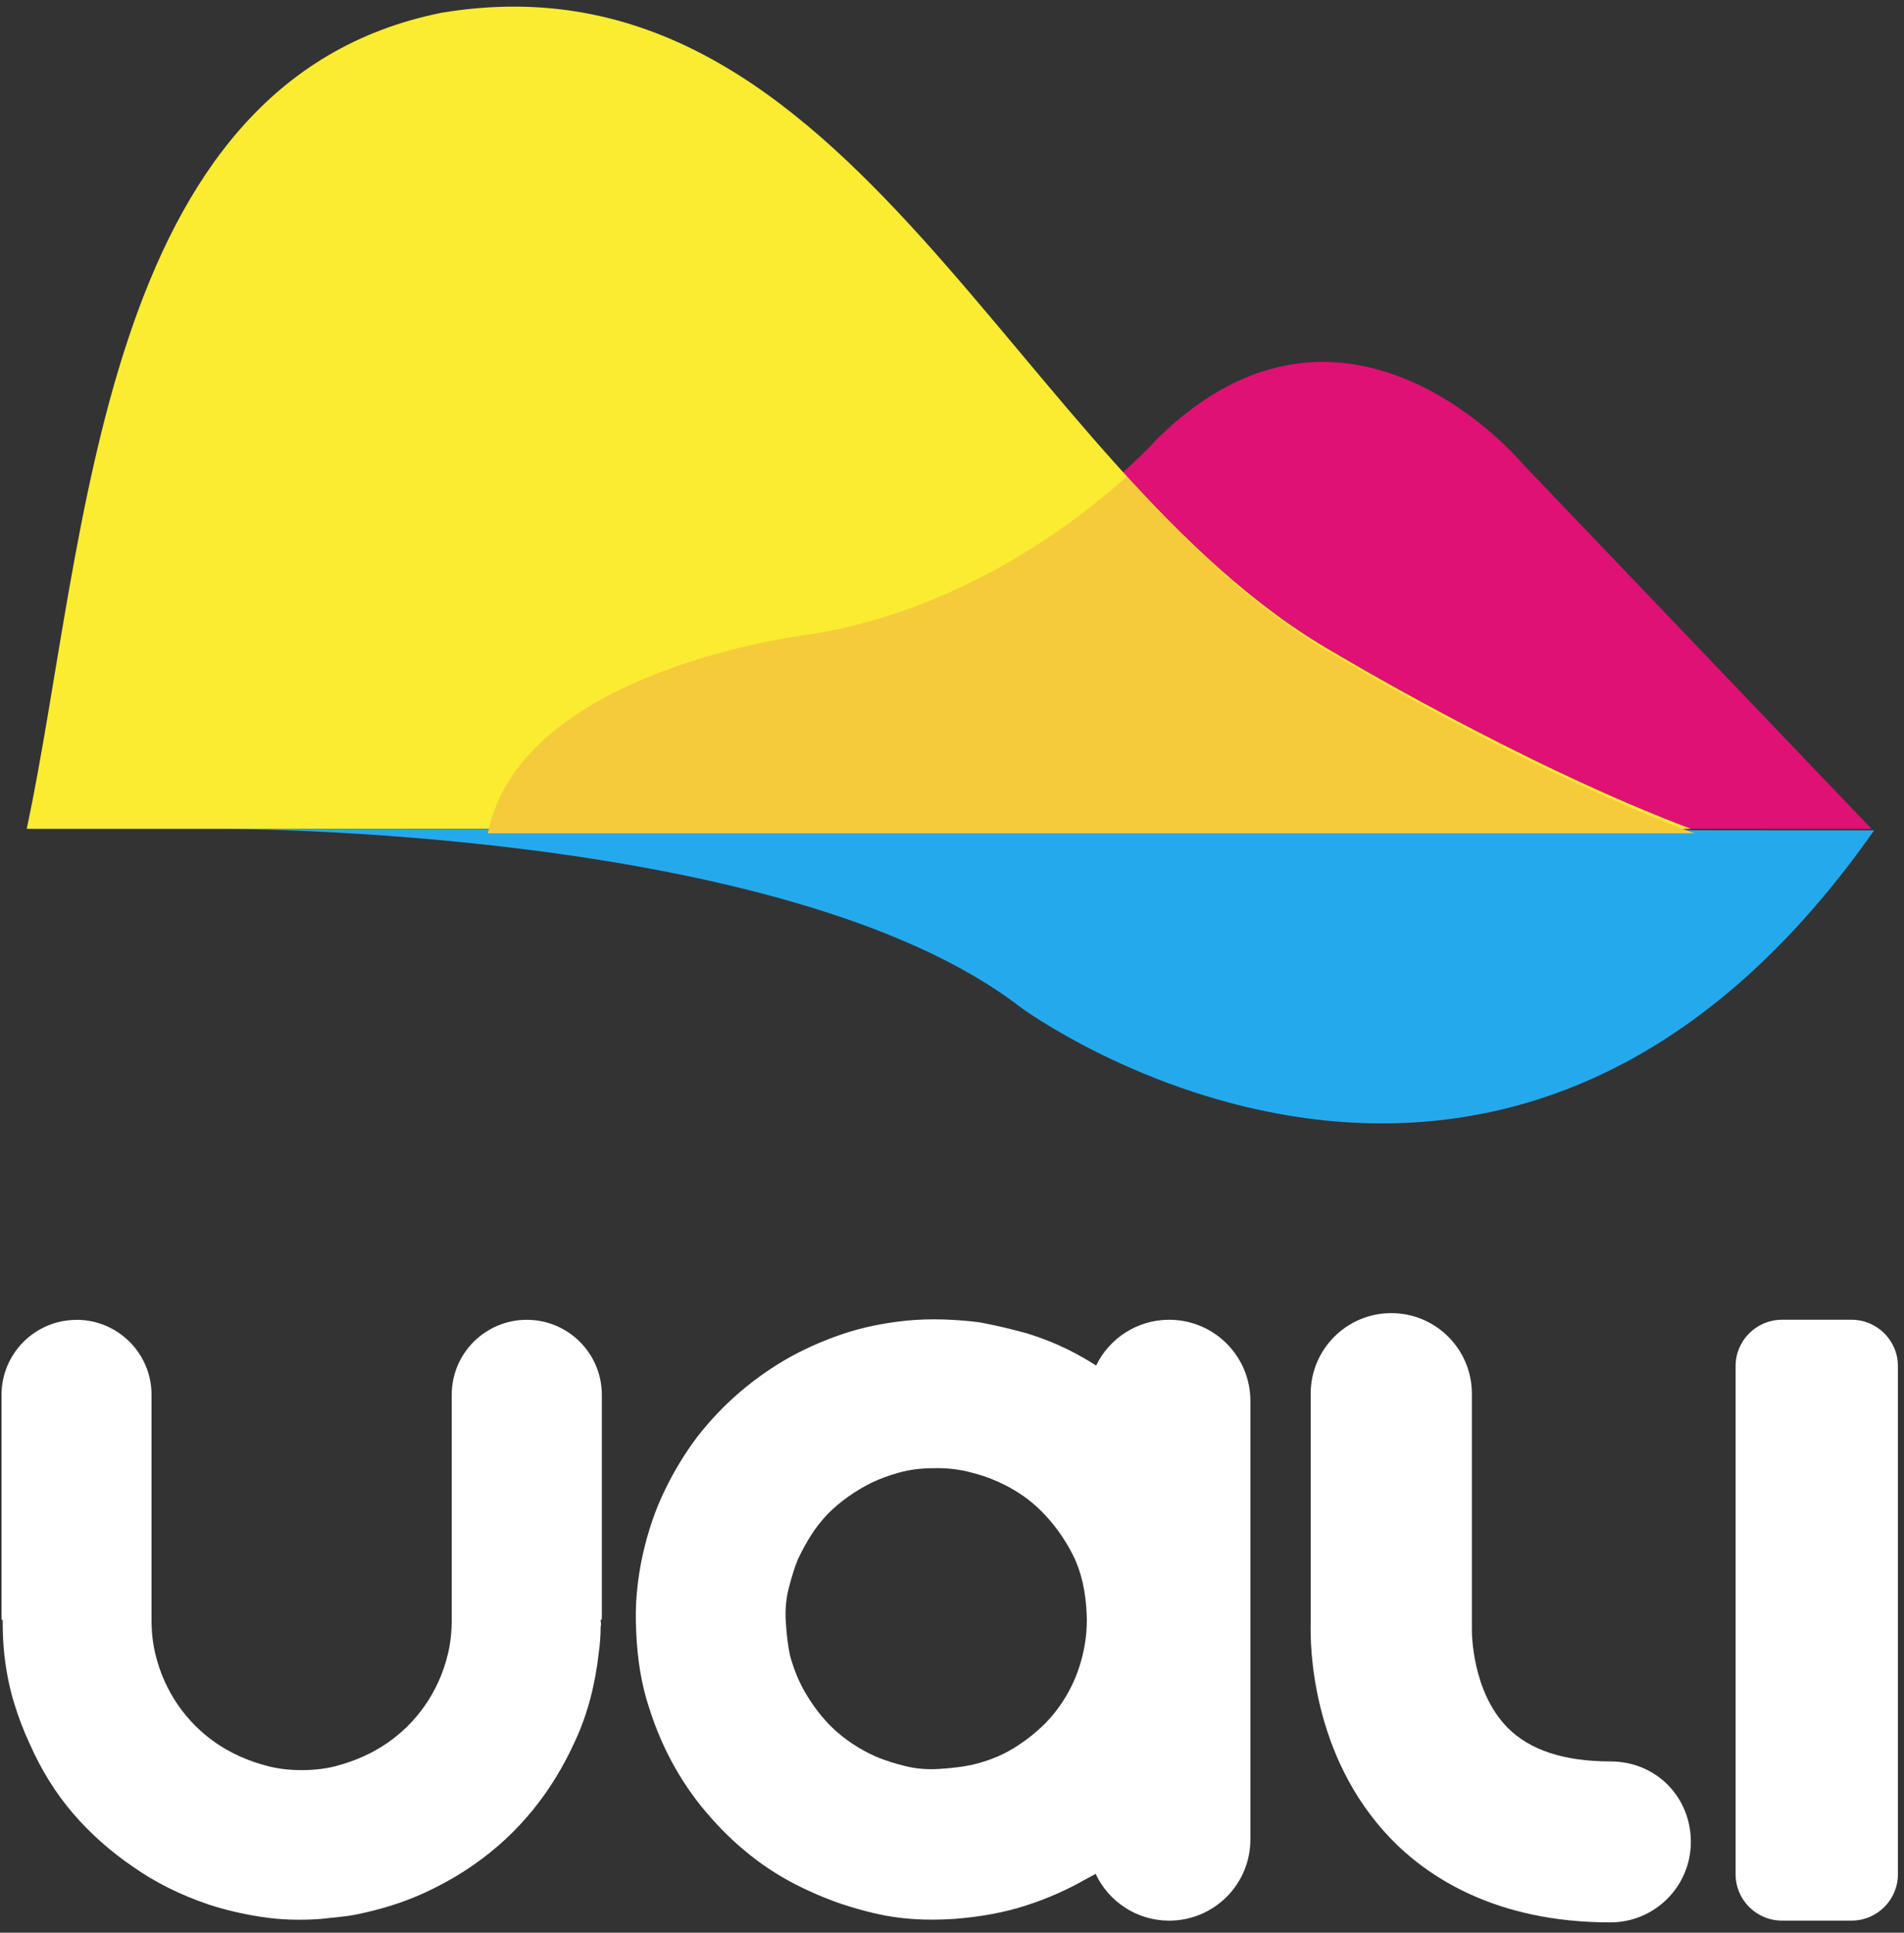 <svg width="133" height="135" viewBox="0 0 133 135" fill="none" xmlns="http://www.w3.org/2000/svg">
<rect x="0" y="0" width="133" height="135" fill="#333333" stroke="none"/>
<path d="M5.343 92.19C8.238 92.19 10.585 94.535 10.585 97.426V113.147C10.585 113.985 10.67 114.76 10.837 115.469C11.004 116.179 11.227 116.843 11.509 117.458C12.039 118.628 12.753 119.659 13.647 120.552C14.541 121.444 15.575 122.157 16.751 122.684C17.366 122.962 18.031 123.194 18.742 123.374C19.456 123.554 20.232 123.645 21.07 123.645C21.908 123.645 22.72 123.554 23.417 123.374C24.115 123.194 24.773 122.962 25.389 122.684C26.564 122.154 27.596 121.444 28.493 120.552C29.387 119.659 30.1 118.628 30.631 117.458C30.909 116.843 31.135 116.182 31.302 115.469C31.469 114.76 31.554 113.985 31.554 113.147V97.426C31.554 94.535 33.902 92.19 36.796 92.19C39.691 92.19 42.039 94.535 42.039 97.426V113.092C42.039 113.147 42.032 113.16 42.019 113.134C42.006 113.108 41.983 113.121 41.957 113.177C41.957 113.232 41.963 113.301 41.98 113.386C41.993 113.471 41.986 113.54 41.957 113.595C41.957 114.21 41.914 114.809 41.832 115.397C41.58 117.687 41.037 119.74 40.198 121.556C38.578 125.16 36.243 128.034 33.195 130.183C32.049 130.994 30.804 131.697 29.462 132.299C28.119 132.901 26.639 133.365 25.015 133.702C24.622 133.787 24.213 133.849 23.778 133.892C23.342 133.934 22.89 133.983 22.416 134.039C20.962 134.15 19.564 134.101 18.221 133.892C16.879 133.682 15.664 133.394 14.573 133.031C12.586 132.361 10.828 131.481 9.289 130.392C7.724 129.329 6.332 128.096 5.117 126.687C3.902 125.277 2.887 123.649 2.075 121.807C1.656 120.915 1.293 119.963 0.985 118.959C0.677 117.955 0.455 116.866 0.314 115.692C0.229 114.936 0.189 114.155 0.189 113.347V113.18C0.16 113.124 0.14 113.111 0.127 113.137C0.114 113.167 0.107 113.151 0.107 113.095V97.43C0.107 94.539 2.455 92.194 5.35 92.194" fill="white"/>
<path d="M129.334 134.156H124.478C122.687 134.156 121.236 132.707 121.236 130.918V95.424C121.236 93.635 122.687 92.186 124.478 92.186H129.334C131.125 92.186 132.575 93.635 132.575 95.424V130.918C132.575 132.707 131.125 134.156 129.334 134.156Z" fill="white"/>
<path d="M81.672 92.187C79.425 92.187 77.484 93.492 76.567 95.385C75.915 94.966 75.244 94.584 74.55 94.244C73.669 93.812 72.726 93.439 71.718 93.132C71.213 92.991 70.696 92.86 70.166 92.733C69.635 92.608 69.075 92.487 68.486 92.376C67.674 92.265 66.816 92.196 65.906 92.167C64.995 92.141 64.121 92.167 63.283 92.252C61.688 92.419 60.241 92.72 58.941 93.155C57.641 93.59 56.404 94.126 55.228 94.767C52.684 96.193 50.513 98.05 48.725 100.34C47.858 101.488 47.095 102.737 46.44 104.091C45.782 105.445 45.271 106.933 44.907 108.555C44.711 109.422 44.573 110.308 44.488 111.217C44.403 112.126 44.39 113.081 44.446 114.089C44.531 115.989 44.822 117.709 45.327 119.243C45.801 120.75 46.404 122.15 47.131 123.435C47.858 124.721 48.699 125.895 49.649 126.954C50.598 128.043 51.649 129.021 52.795 129.888C53.941 130.755 55.202 131.494 56.571 132.109C57.943 132.75 59.465 133.27 61.145 133.659C62.821 134.051 64.668 134.175 66.682 134.035C68.528 133.894 70.198 133.58 71.695 133.093C73.191 132.606 74.57 131.997 75.827 131.271L75.912 131.229L76.534 130.892C77.438 132.822 79.399 134.159 81.672 134.159C84.802 134.159 87.343 131.625 87.343 128.495V97.851C87.343 94.724 84.805 92.187 81.672 92.187ZM75.703 115.259C75.48 116.322 75.129 117.287 74.655 118.15C74.18 119.017 73.62 119.773 72.975 120.414C72.33 121.058 71.597 121.63 70.771 122.134C69.946 122.637 69.003 123.014 67.939 123.265C67.294 123.406 66.528 123.504 65.631 123.56C64.792 123.615 64 123.553 63.26 123.37C62.52 123.19 61.839 122.971 61.227 122.719C60.022 122.189 58.974 121.49 58.08 120.623C57.435 119.982 56.862 119.246 56.361 118.422C55.857 117.598 55.464 116.669 55.185 115.635C55.045 114.994 54.947 114.21 54.891 113.287C54.835 112.476 54.904 111.688 55.1 110.92C55.297 110.151 55.506 109.487 55.729 108.928C56.037 108.287 56.351 107.711 56.672 107.211C56.993 106.707 57.379 106.22 57.828 105.742C58.696 104.876 59.717 104.15 60.889 103.564C61.475 103.286 62.127 103.048 62.841 102.851C63.555 102.655 64.331 102.557 65.169 102.557C66.007 102.531 66.813 102.606 67.582 102.789C68.352 102.972 69.016 103.188 69.576 103.44C70.807 103.97 71.855 104.67 72.723 105.536C73.617 106.429 74.36 107.459 74.946 108.617C75.532 109.778 75.856 111.194 75.912 112.872C75.938 113.654 75.87 114.452 75.703 115.259Z" fill="white"/>
<path d="M112.483 134.281C104.431 134.281 99.67 131.066 97.093 128.371C91.57 122.589 91.514 114.877 91.556 113.402V97.344C91.556 94.241 94.078 91.723 97.185 91.723C100.292 91.723 102.814 94.241 102.814 97.344V113.742C102.807 114.138 102.84 118.148 105.286 120.656C106.825 122.236 109.248 123.037 112.483 123.037C115.718 123.037 118.111 125.552 118.111 128.659C118.111 131.766 115.593 134.281 112.483 134.281Z" fill="white"/>
<g style="mix-blend-mode:multiply">
<path d="M15.221 57.896C15.221 57.896 54.889 57.706 71.271 70.346C71.271 70.346 104.833 95.188 130.913 58.004L15.221 57.896Z" fill="#25A9ED"/>
</g>
<path d="M130.731 57.896L106.36 32.397C106.36 32.397 94.071 17.614 80.83 30.657C80.83 30.657 71.164 41.587 56.459 43.987C56.459 43.987 36.152 46.306 33.83 57.896H130.731Z" fill="#DF1174"/>
<path d="M1.869 57.896C6.149 37.666 6.882 5.678 30.857 0.89C59.625 -3.898 70.81 32.816 93.184 45.583C93.184 45.583 106.284 53.445 118.115 57.896H1.869Z" fill="#F9EC31"/>
<path fill-rule="evenodd" clip-rule="evenodd" d="M78.704 33.294C83.229 38.28 88.001 42.792 93.434 45.892C93.434 45.892 106.534 53.754 118.364 58.205H34.08C36.402 46.614 56.709 44.295 56.709 44.295C67.103 42.599 74.979 36.641 78.704 33.294Z" fill="#F5CB3B"/>
</svg>
